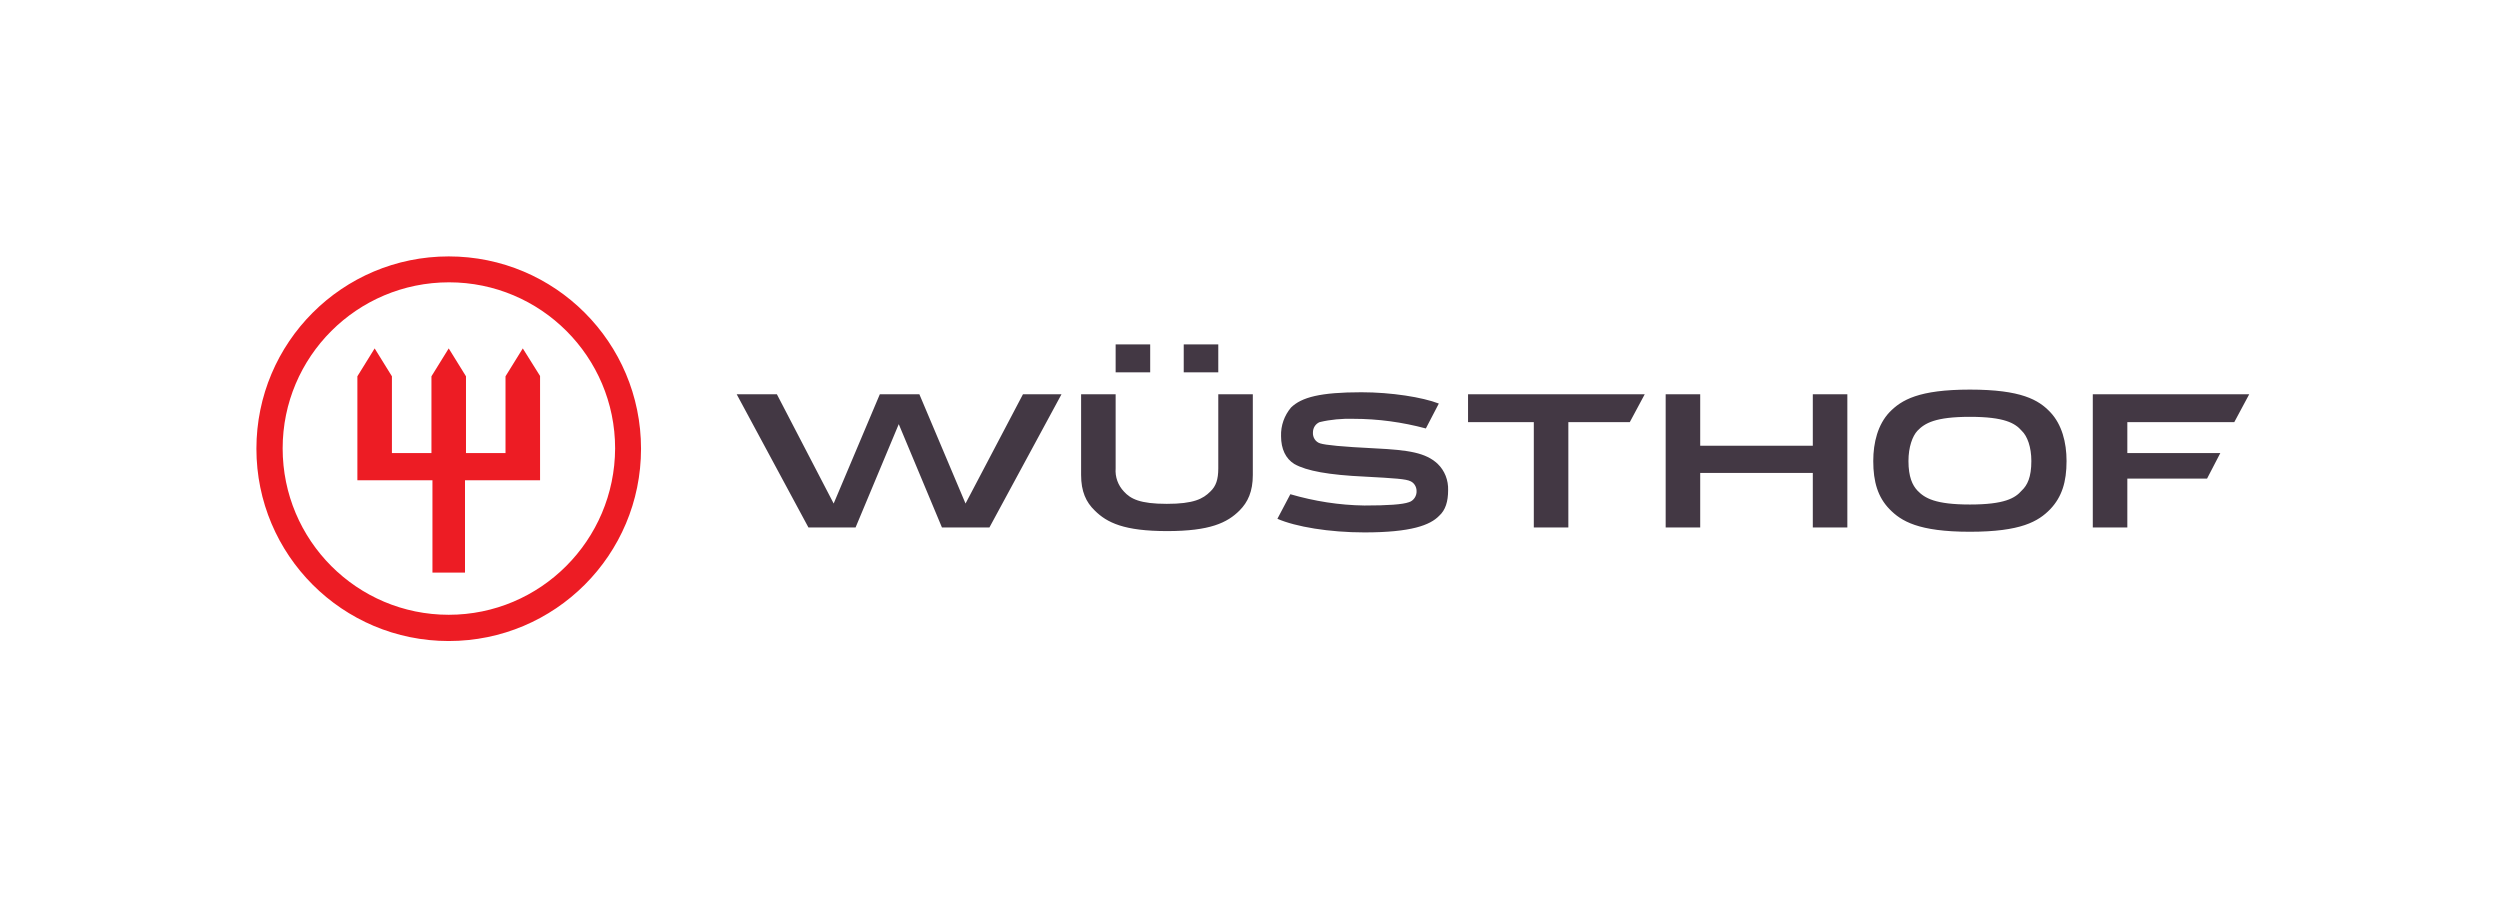 <svg xmlns="http://www.w3.org/2000/svg" fill="none" viewBox="0 0 195 70" height="70" width="195">
<path fill="#433844" d="M95.026 36.528C95.026 37.409 94.844 37.927 94.404 38.342C93.834 38.912 93.109 39.3 91.01 39.3C88.912 39.3 88.186 38.912 87.668 38.342C87.202 37.85 86.969 37.202 87.02 36.528V30.751H84.326V37.047C84.326 38.342 84.715 39.171 85.388 39.819C86.347 40.777 87.694 41.425 91.036 41.425C94.378 41.425 95.725 40.777 96.684 39.819C97.331 39.171 97.72 38.342 97.72 37.047V30.751H95.026V36.528ZM75.311 39.275L71.71 30.751H68.627L65.026 39.275L60.596 30.751H57.461L63.057 41.14H66.735L70.103 33.083L73.471 41.14H77.176L82.798 30.751H79.792L75.311 39.275ZM107.279 34.974C104.637 34.844 103.393 34.715 102.979 34.585C102.616 34.482 102.383 34.119 102.409 33.73C102.409 33.368 102.616 33.057 102.927 32.927C103.782 32.72 104.689 32.642 105.57 32.668C107.487 32.668 109.378 32.927 111.217 33.42L112.228 31.477C110.958 30.984 108.523 30.596 106.191 30.596C102.979 30.596 101.528 30.984 100.699 31.788C100.181 32.409 99.896 33.187 99.922 34.016C99.922 35.026 100.285 35.777 100.958 36.192C101.917 36.736 103.653 37.047 106.45 37.176C108.834 37.306 109.663 37.358 110.026 37.539C110.311 37.668 110.492 37.979 110.492 38.29C110.518 38.679 110.259 39.067 109.896 39.171C109.404 39.352 108.238 39.43 106.425 39.43C104.456 39.404 102.513 39.093 100.647 38.549L99.637 40.466C101.062 41.088 103.678 41.528 106.425 41.528C110.077 41.528 111.554 40.959 112.254 40.233C112.746 39.793 112.953 39.119 112.953 38.238C112.979 37.461 112.694 36.71 112.124 36.166C111.191 35.311 109.896 35.104 107.279 34.974ZM153.653 30.389C149.663 30.389 148.316 31.192 147.383 32.15C146.476 33.109 146.114 34.508 146.114 35.959C146.114 37.591 146.476 38.782 147.383 39.715C148.29 40.648 149.637 41.477 153.653 41.477C157.642 41.477 158.989 40.673 159.922 39.715C160.829 38.756 161.191 37.591 161.191 35.959C161.191 34.508 160.829 33.109 159.922 32.15C159.015 31.192 157.668 30.389 153.653 30.389ZM157.694 38.264C157.176 38.86 156.347 39.352 153.653 39.352C150.958 39.352 150.129 38.86 149.559 38.264C149.171 37.85 148.86 37.202 148.86 35.959C148.86 34.87 149.171 34.016 149.559 33.601C150.129 33.005 150.958 32.513 153.653 32.513C156.347 32.513 157.176 33.005 157.694 33.601C158.134 34.016 158.445 34.87 158.445 35.959C158.445 37.228 158.134 37.85 157.694 38.264ZM114.507 32.927H119.637V41.14H122.331V32.927H127.124L128.29 30.751H114.507V32.927ZM174.274 32.927L175.44 30.751H163.238V41.14H165.932V37.332H172.15L173.186 35.337H165.932V32.927H174.274ZM141.399 34.767H132.616V30.751H129.922V41.14H132.616V36.891H141.399V41.14H144.093V30.751H141.399V34.767ZM87.02 26.865H89.715V29.041H87.02V26.865ZM92.331 26.865H95.026V29.041H92.331V26.865Z"></path>
<path fill="#ED1C24" d="M35 20C26.71 20 20 26.71 20 35C20 43.29 26.71 50 35 50C43.29 50 50 43.29 50 35C50 26.71 43.29 20 35 20ZM35 47.953C27.85 47.953 22.047 42.15 22.047 34.974C22.047 27.824 27.85 22.021 35.026 22.021C42.176 22.021 47.979 27.824 47.979 34.974C47.953 42.15 42.15 47.953 35 47.953Z"></path>
<path fill="#ED1C24" d="M39.43 29.352V35.337H36.347V29.352L35 27.176L33.653 29.352V35.337H30.57V29.352L29.223 27.176L27.876 29.352V37.461H33.731V44.663H36.27V37.461H42.125V29.326L40.778 27.176L39.43 29.352Z"></path>
</svg>
